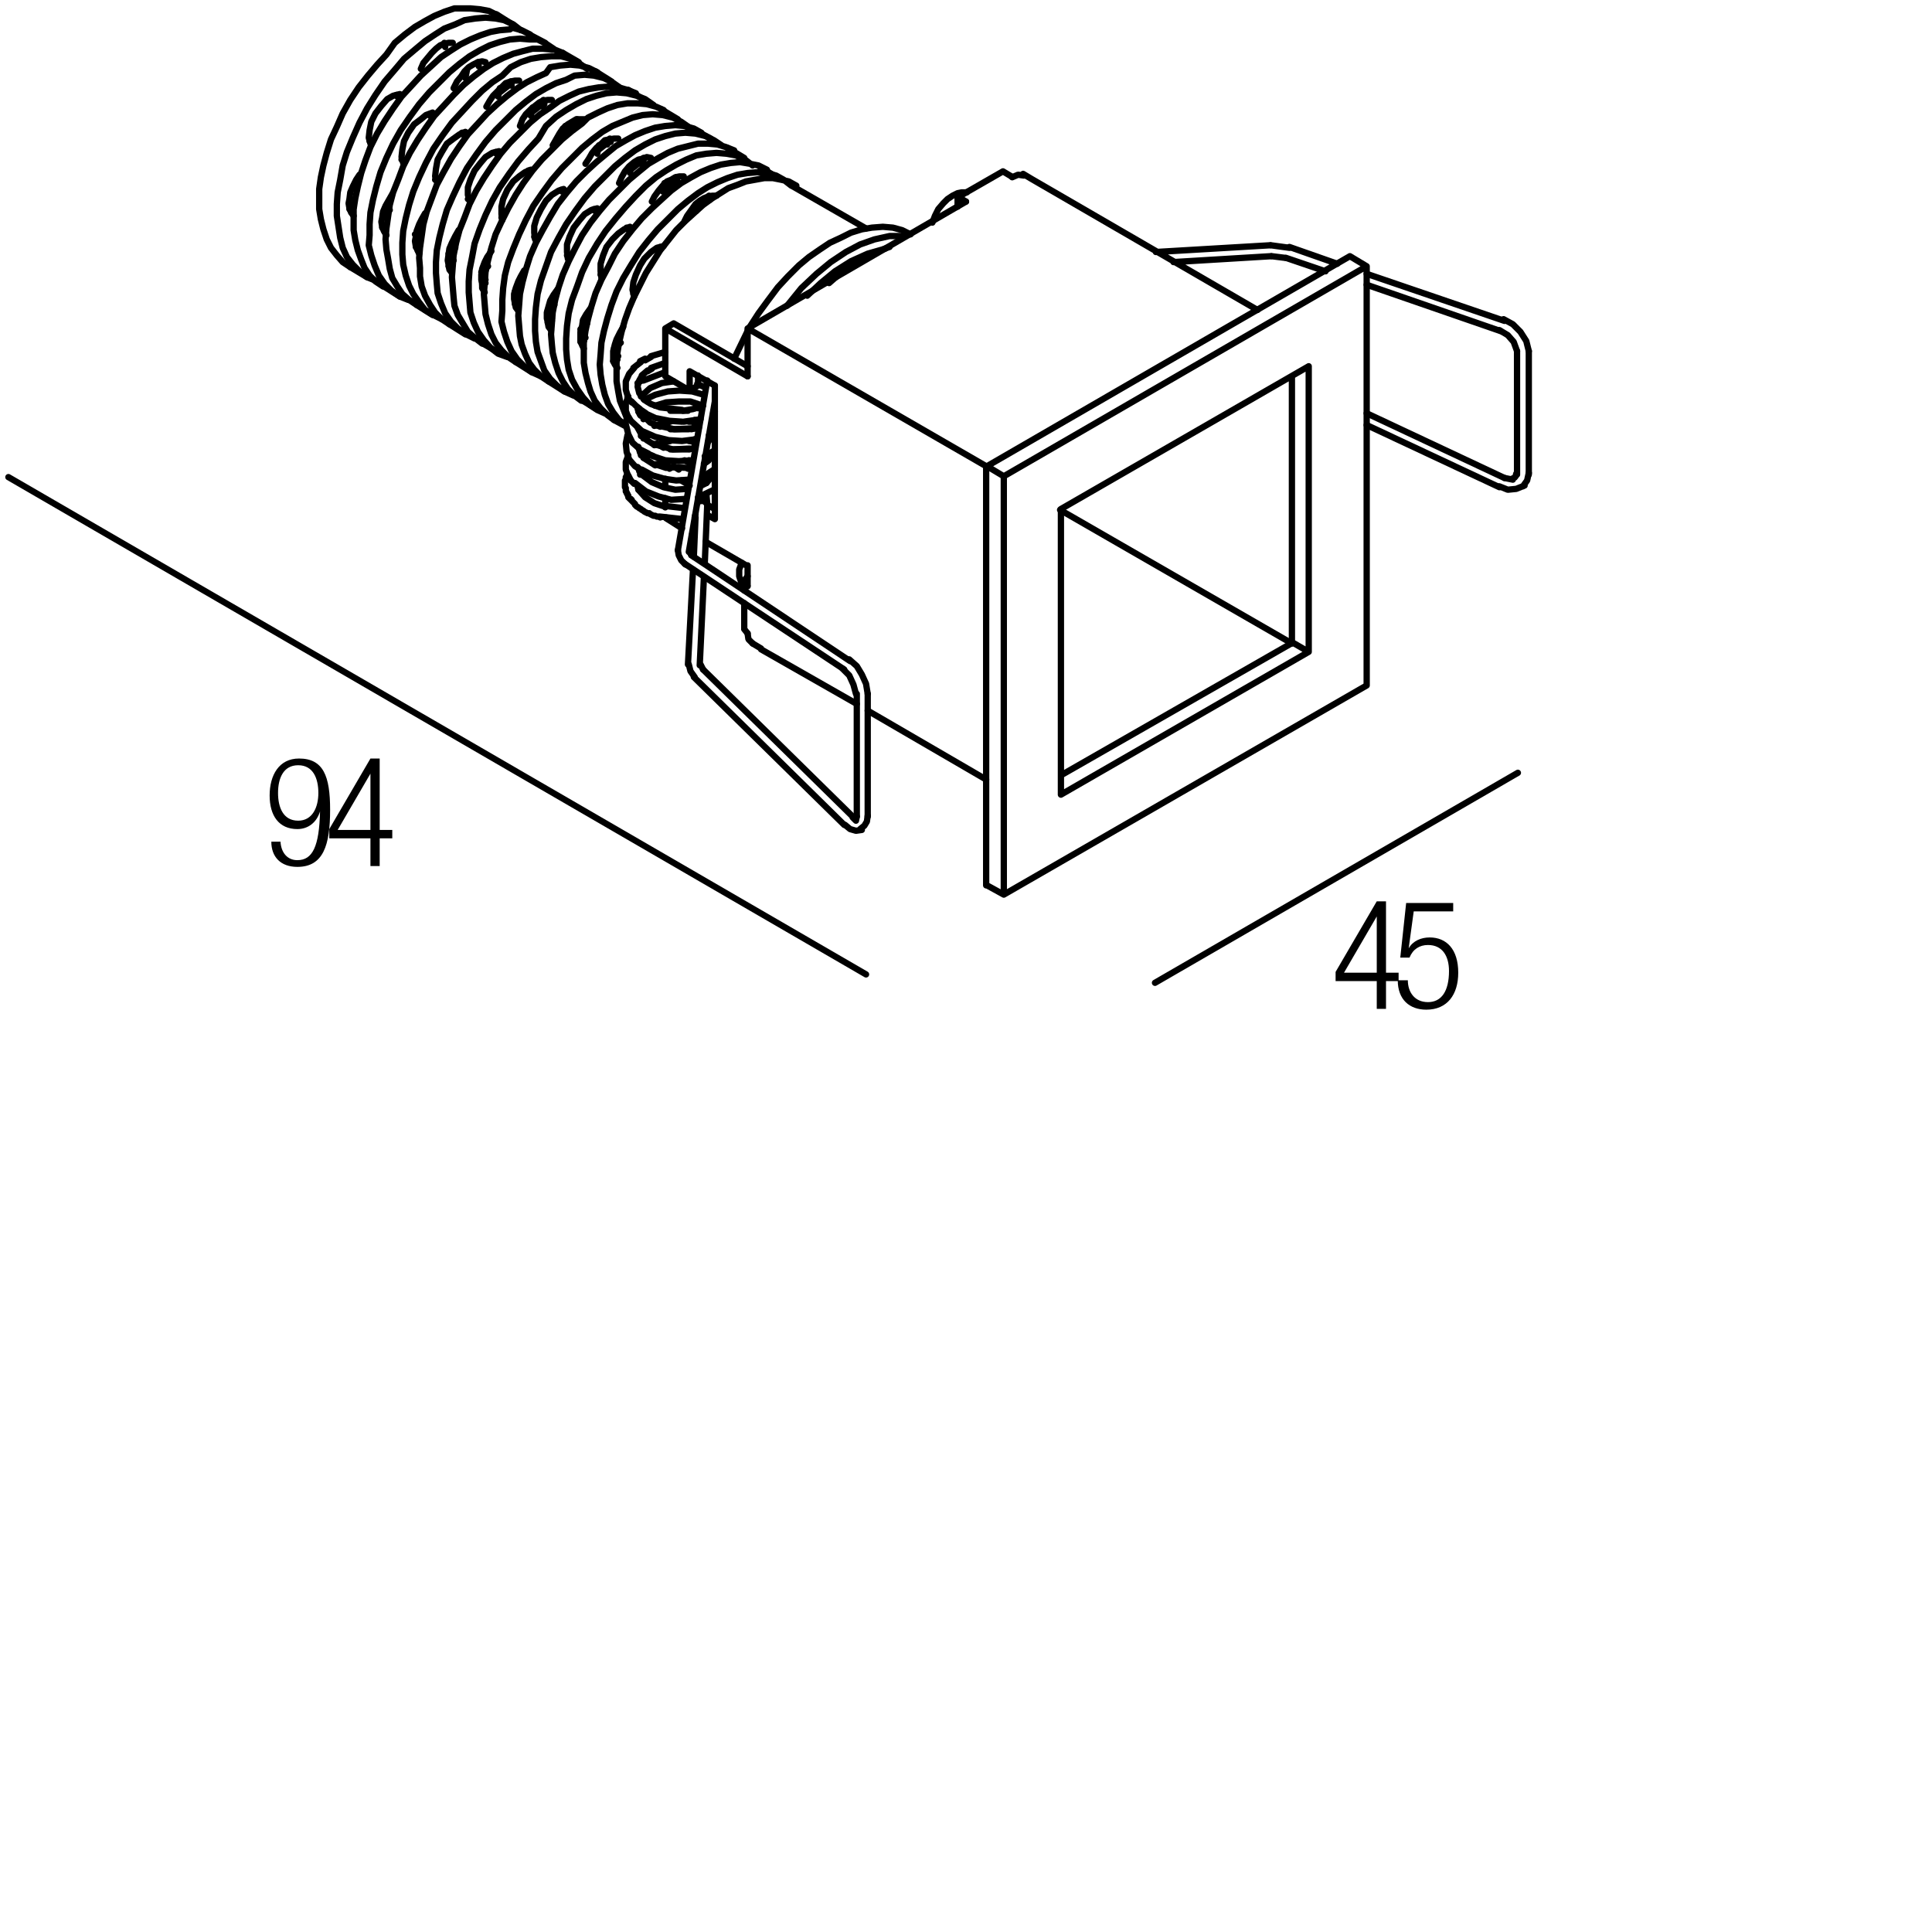 <?xml version="1.0" encoding="utf-8"?>
<!-- Generator: Adobe Illustrator 19.0.0, SVG Export Plug-In . SVG Version: 6.00 Build 0)  -->
<svg version="1.1" id="Livello_1" xmlns="http://www.w3.org/2000/svg" xmlns:xlink="http://www.w3.org/1999/xlink" x="0px" y="0px"
	 viewBox="0 0 230 230" enable-background="new 0 0 230 230" xml:space="preserve">
<g>
	<rect x="158.4" y="107.2" fill="none" width="47.3" height="36.7"/>
	<path d="M163.9,116.8h-4.9v-1.1l4.9-8.4h1.1v8.5h1.5v1h-1.5v3.3h-1.1V116.8z M163.9,115.8v-6.7h0l-3.9,6.7H163.9z"/>
	<path d="M173,107.5v1h-4.7l-0.6,4.4l0,0c0.5-0.9,1.5-1.3,2.5-1.3c2,0,3.4,1.4,3.4,4.2c0,2.6-1.3,4.4-3.8,4.4c-2,0-3.4-1.2-3.4-3.5
		h1.2c0,1.4,0.8,2.6,2.4,2.6s2.5-1.3,2.5-3.7c0-1.8-0.8-3.1-2.5-3.1c-1,0-1.8,0.5-2.2,1.5h-1.1l0.7-6.5H173z"/>
</g>
<g>
</g>
<g>
	<rect x="31.3" y="90.2" fill="none" width="47.3" height="36.7"/>
	<path d="M33.4,100.3c0.1,1.2,0.8,2.1,2,2.1c1.8,0,2.6-1.6,2.7-5.8l0,0c-0.4,1.3-1.4,2.1-2.7,2.1c-2.2,0-3.3-1.6-3.3-4
		c0-2.4,1.1-4.4,3.5-4.4c2.9,0,3.7,2.1,3.7,6.1c0,4.2-0.8,6.8-3.9,6.8c-2,0-3.1-1.2-3.1-3H33.4z M35.5,97.7c1.7,0,2.4-1.6,2.4-3.3
		s-0.6-3.3-2.4-3.3c-1.8,0-2.4,1.6-2.4,3.3S33.7,97.7,35.5,97.7z"/>
	<path d="M44.1,99.8h-4.9v-1.1l4.9-8.4h1.1v8.5h1.5v1h-1.5v3.3h-1.1V99.8z M44.1,98.8v-6.7h0l-3.9,6.7H44.1z"/>
</g>
<g>
	
		<path fill="none" stroke="#000000" stroke-width="0.75" stroke-linecap="round" stroke-linejoin="round" stroke-miterlimit="10" d="
		M85.1,47.8L82,65.7 M85.1,56V45.9 M93.7,36.4l1.7-2.1l1.8-1.7l1.7-1.4l1.8-1.2l1.7-0.9l1.7-0.6l1.8-0.4h1.7"/>
	
		<line fill="none" stroke="#000000" stroke-width="0.75" stroke-linecap="round" stroke-linejoin="bevel" stroke-miterlimit="10" x1="89" y1="39.4" x2="87.4" y2="42.7"/>
	
		<polyline fill="none" stroke="#000000" stroke-width="0.75" stroke-linecap="round" stroke-linejoin="round" stroke-miterlimit="10" points="
		89.2,39 90.3,37.3 91.4,35.8 92.6,34.2 93.8,32.9 95.1,31.6 96.3,30.6 97.6,29.7 98.8,28.9 100.1,28.3 101.3,27.7 102.6,27.3 
		103.8,27.1 105.1,27 106.3,27.1 107.4,27.4 108.4,27.9 	"/>
	
		<path fill="none" stroke="#000000" stroke-width="0.75" stroke-linecap="round" stroke-linejoin="bevel" stroke-miterlimit="10" d="
		M105.4,29.6l-2.1,0.6l-2,0.9l-1.9,1.2l-1.7,1.4l-1.6,1.5 M105.9,29.4l-2,0.7l-1.8,1l-1.8,1.2l-1.6,1.4 M88.3,67L88,67.8v0.8
		l0.3,0.9l0.4,0.7"/>
	
		<path fill="none" stroke="#000000" stroke-width="0.75" stroke-linecap="round" stroke-linejoin="round" stroke-miterlimit="10" d="
		M115.1,22.9h-0.6l-0.5,0.1l-0.6,0.3l-0.6,0.4l-0.5,0.5l-0.6,0.7l-0.4,0.8l-0.3,0.8 M83.2,48.5l-0.4,0.1"/>
	
		<path fill="none" stroke="#000000" stroke-width="0.75" stroke-linecap="round" stroke-linejoin="bevel" stroke-miterlimit="10" d="
		M83.3,48.5L83.3,48.5 M84.1,59.9l-0.5-0.4 M83.8,59.6l-0.7,0.1 M82.7,61.6l0.1-0.4 M88.6,74.9l0.4,0.5 M89,68.6L88.7,69v0.4
		l0.3,0.4"/>
	
		<path fill="none" stroke="#000000" stroke-width="0.75" stroke-linecap="round" stroke-linejoin="round" stroke-miterlimit="10" d="
		M117.4,55.5L89,39.1L115,24 M89,39.1v5.7 M153.8,76.6l-27.6-15.9"/>
	
		<path fill="none" stroke="#000000" stroke-width="0.75" stroke-linecap="round" stroke-linejoin="bevel" stroke-miterlimit="10" d="
		M121.9,20.9l-0.7-0.1l-0.7,0.3 M89,75.4l0.1,0.7l0.5,0.5"/>
	<rect x="89" y="75.3" width="0.1" height="0.1"/>
	
		<path fill="none" stroke="#000000" stroke-width="0.75" stroke-linecap="round" stroke-linejoin="round" stroke-miterlimit="10" d="
		M89,69.7v-1.2v-1.2 M115,24l-1-0.6v1.2 M120.4,21l-1-0.6l-5.4,3.1 M84.2,61.3l0.9,0.5 M84.2,60.1l0.9,0.5 M85.1,61.8V56 M85.1,45.9
		l-3-1.7v2.3l1-0.6v-1.2 M82.1,46.5l-2.9-1.7v-5.7l1-0.6 M79.2,39.1l9.8,5.7 M80.2,38.5l8.8,5.1 M89,67.4l-5-2.9 M82.7,63.8
		l-0.3-0.2 M81.2,62.9l-1.9-1.2v-0.1 M79.2,60.4v-1.1 M79.2,58v-1 M79.7,55.8l0.5-0.3 M81.1,57.2l1,0.6 M80.2,55.5l0.6,0.4
		 M119.5,56.7l43.2-25l-2-1.2l-43.2,25L119.5,56.7z M162.7,31.7v49.9l-43.2,24.9l-2-1.1 M119.5,106.5V56.7 M117.4,105.4V55.5
		 M126.3,60.6v34l29.5-17l-1.9-1.1l-27.6,15.8 M155.8,77.6v-34 M153.8,76.6V44.8 M155.8,43.6l-29.5,17 M41.7,31.8l-0.9-0.6l-0.7-0.8
		l-0.7-0.9l-0.5-1l-0.4-1.2l-0.3-1.2l-0.2-1.2v-1.2v-1.2l0.2-1.4l0.3-1.4l0.4-1.5l0.5-1.6l0.7-1.5l0.7-1.6l0.9-1.6l1-1.5l1.1-1.4
		l1.1-1.3l1.1-1.2L47,5.1l1.2-1l1.2-0.9l1.2-0.7l1.1-0.6l1.2-0.5l1.2-0.4L55,1H56l1.1,0.1l1.1,0.2l1,0.5"/>
	
		<line fill="none" stroke="#000000" stroke-width="0.75" stroke-linecap="round" stroke-linejoin="bevel" stroke-miterlimit="10" x1="76.5" y1="51.7" x2="76.8" y2="52"/>
	
		<path fill="none" stroke="#000000" stroke-width="0.75" stroke-linecap="round" stroke-linejoin="round" stroke-miterlimit="10" d="
		M74.6,49.7l-0.4-1l-0.4-1l-0.2-1.1l-0.2-1.2v-2.2l0.1-1.2l0.2-1.2l0.3-1.3l0.4-1.4l0.5-1.4l0.6-1.4l1.4-2.8l1.7-2.7l1.9-2.4
		l1.1-1.1l1.1-1l1-0.9l1.1-0.8l1.9-1.2l1.1-0.4l1-0.4l1.1-0.2l1.1-0.2h1l1,0.2l0.9,0.2l0.9,0.5 M74.4,50.6L73.7,50L73,49.1l-0.6-1
		L72,47l-0.3-1.2l-0.2-1.2l-0.1-1.2l0.1-1.2l0.1-1.4l0.3-1.4l0.4-1.5l0.5-1.6l0.6-1.6l0.8-1.6l0.9-1.5l1-1.6l1.1-1.4l1.1-1.3
		l1.2-1.2l1.2-1.2l1.2-1l1.2-0.9l1.1-0.7l1.2-0.6l1.2-0.5l1.2-0.4l1.2-0.2l1.2-0.1l1.1,0.1l1.1,0.3l0.9,0.5l0.9,0.7 M73.1,50
		l-0.8-0.6l-0.8-0.8l-0.7-0.9l-0.5-1.1L70,45.6l-0.3-1.2l-0.2-1.2V42v-1.2l0.2-1.4l0.3-1.4l0.4-1.5l0.5-1.6l0.7-1.6l0.8-1.5l0.8-1.6
		l1-1.5l1.1-1.4l1.1-1.3l1.2-1.2l1.2-1.1l1.1-1l1.2-0.9l1.2-0.7l1.1-0.6l1.2-0.5l1.2-0.4l1.2-0.2l1.1-0.1l1.2,0.2l1,0.2l1,0.5
		 M72.2,49.3l-1.1-0.5l-0.9-0.6l-0.8-0.9l-0.7-1l-0.6-1.1l-0.4-1.2l-0.2-1.2l-0.1-1.2v-1.3l0.1-1.5l0.2-1.5l0.4-1.6l0.6-1.6l0.6-1.7
		l0.8-1.7l1-1.7l1-1.5l1.2-1.5l1.2-1.4l1.2-1.3l1.2-1.2l1.2-1l1.2-0.8l1.2-0.7l1.2-0.6l1.2-0.5l1.2-0.2l1.2-0.1l1.2,0.1l1.1,0.2
		l1.1,0.5l0.9,0.7 M69.2,47.7l-0.8-0.6l-0.8-0.8L67,45.4l-0.5-1l-0.4-1.2l-0.3-1.2L65.7,41l-0.1-1.2l0.1-1.3l0.1-1.3l0.3-1.5
		l0.4-1.5l0.5-1.5l0.7-1.6l0.8-1.6l0.8-1.5l1-1.5l1.1-1.4l1.1-1.3l1.2-1.2l1.2-1.2l1.2-1l1.1-0.9l1.2-0.7l1.1-0.6l1.2-0.5l1.2-0.3
		l1.2-0.3h1.2l1.1,0.1l1,0.3l1,0.4 M68.3,47.1l-1.1-0.5l-0.9-0.7l-0.8-0.8l-0.7-1L64.4,43L64,41.9l-0.2-1.2l-0.1-1.3V38l0.1-1.4
		L64,35l0.4-1.6l0.6-1.7l0.6-1.7l0.9-1.7l0.9-1.6l1.1-1.6l1.1-1.5l1.2-1.4l1.2-1.2l1.2-1.2l1.2-1l1.2-0.9l1.2-0.7l1.2-0.6l1.2-0.4
		l1.2-0.3l1.2-0.1l1.2,0.1l1.2,0.3l1,0.5l0.9,0.6 M65.3,45.4l-0.9-0.6l-0.8-0.8L63,43.2l-0.5-1.1l-0.4-1.1L61.9,40l-0.1-1.2
		l-0.1-1.2l0.1-1.3l0.1-1.3l0.3-1.4l0.4-1.5l0.5-1.6l0.7-1.6l0.8-1.5l0.9-1.6l0.9-1.5l1.1-1.4l1.1-1.3l1.2-1.2l1.2-1.1l1.2-1
		l1.1-0.9l1.2-0.7l1.1-0.6l1.2-0.5l1.2-0.4l1.2-0.2l1.2-0.1l1.1,0.1l1.1,0.3l0.9,0.5"/>
	
		<path fill="none" stroke="#000000" stroke-width="0.75" stroke-linecap="round" stroke-linejoin="bevel" stroke-miterlimit="10" d="
		M84.1,24v-0.4 M73.2,42.6l0.4-0.2"/>
	
		<path fill="none" stroke="#000000" stroke-width="0.75" stroke-linecap="round" stroke-linejoin="round" stroke-miterlimit="10" d="
		M64.4,44.8l-1.1-0.5l-0.9-0.7l-0.8-0.8l-0.7-1l-0.5-1.1l-0.4-1.2l-0.3-1.2L59.8,37v-1.3l0.1-1.4l0.2-1.5l0.4-1.6l0.6-1.6l0.7-1.7
		l0.8-1.7l0.9-1.7l1.1-1.6l1.1-1.5l1.2-1.4l1.2-1.2l1.2-1.2l1.2-1l1.2-0.9l1.2-0.7l1.2-0.5l1.2-0.5l1.2-0.3l1.2-0.1l1.2,0.1l1.2,0.3
		l1,0.5l1,0.7 M61.4,43.1l-0.9-0.6l-0.8-0.8l-0.7-0.9l-0.5-1l-0.4-1.2l-0.3-1.2l-0.1-1.2l-0.1-1.2l0.1-1.2l0.1-1.4l0.3-1.4l0.4-1.5
		l0.5-1.6l0.7-1.5l0.8-1.6l0.9-1.6l0.9-1.4l1.1-1.5l1.1-1.3l1.2-1.2l1.2-1.2l1.2-1l1.2-0.9L70,14l1.2-0.6l1.1-0.5l1.2-0.4l1.2-0.2
		h1.2l1.1,0.1l1.1,0.3l0.9,0.4"/>
	
		<path fill="none" stroke="#000000" stroke-width="0.75" stroke-linecap="round" stroke-linejoin="bevel" stroke-miterlimit="10" d="
		M80.2,21.8v-0.4 M69.3,40.4l0.4-0.2"/>
	
		<path fill="none" stroke="#000000" stroke-width="0.75" stroke-linecap="round" stroke-linejoin="round" stroke-miterlimit="10" d="
		M60.4,42.5l-1.1-0.4l-0.9-0.7l-0.8-0.9l-0.7-1l-0.5-1.1l-0.4-1.2L55.9,36l-0.1-1.2v-1.3l0.1-1.4l0.3-1.5l0.3-1.6l0.6-1.7l0.7-1.7
		l0.8-1.7l0.9-1.6l1.1-1.6l1.1-1.5l1.2-1.4l1.2-1.3L65,15l1.2-1.1l1.2-0.8l1.2-0.7l1.2-0.6l1.2-0.4l1.2-0.3l1.2-0.1l1.2,0.1l1.2,0.3
		l1,0.4l1,0.7 M57.4,40.9l-0.9-0.7l-0.8-0.7l-0.6-1l-0.6-1l-0.4-1.1L54,35.4l-0.1-1.2L53.8,33l0.1-1.3l0.1-1.3l0.3-1.5l0.4-1.5
		l0.6-1.5l0.6-1.6l0.8-1.6l0.9-1.5l1-1.5l1-1.4l1.1-1.3l1.2-1.2l1.2-1.2l1.2-1l1.2-0.8l1.1-0.8l1.2-0.6l1.1-0.5l1.2-0.3l1.2-0.2
		l1.2-0.1l1.1,0.1l1.1,0.3l1,0.4"/>
	
		<path fill="none" stroke="#000000" stroke-width="0.75" stroke-linecap="round" stroke-linejoin="bevel" stroke-miterlimit="10" d="
		M76.3,19.5v-0.4 M65.3,38.1l0.4-0.2"/>
	
		<path fill="none" stroke="#000000" stroke-width="0.75" stroke-linecap="round" stroke-linejoin="round" stroke-miterlimit="10" d="
		M56.5,40.3l-1-0.5l-1-0.7l-0.8-0.8l-0.7-1l-0.5-1.2l-0.4-1.2L52,33.8l-0.1-1.3v-1.3l0.1-1.4l0.3-1.5l0.4-1.6l0.5-1.7l0.7-1.6
		l0.8-1.7l0.9-1.7l1.1-1.6l1.1-1.5l1.2-1.4l1.2-1.2l1.2-1.2l1.2-1l1.2-0.9l1.2-0.7l1.2-0.6l1.2-0.4L68.4,9l1.2-0.1L70.7,9l1.2,0.3
		l1,0.5l1,0.7 M53.5,38.6l-0.9-0.6l-0.8-0.8l-0.6-0.9l-0.6-1.1l-0.4-1.1l-0.2-1.2L50,31.9l-0.1-1.2l0.1-1.2l0.2-1.4l0.2-1.4l0.4-1.5
		l0.6-1.6l0.6-1.6l0.8-1.5l0.9-1.6l1-1.5l1-1.4l1.2-1.3l1.1-1.2l1.2-1.1l1.2-1l1.2-0.9l1.1-0.7l1.2-0.6l1.1-0.5L65.5,8l1.2-0.2
		l1.2-0.1l1.1,0.1l1.1,0.3l1,0.5"/>
	
		<path fill="none" stroke="#000000" stroke-width="0.75" stroke-linecap="round" stroke-linejoin="bevel" stroke-miterlimit="10" d="
		M72.3,17.2v-0.4 M61.4,35.8l0.4-0.2"/>
	
		<path fill="none" stroke="#000000" stroke-width="0.75" stroke-linecap="round" stroke-linejoin="round" stroke-miterlimit="10" d="
		M52.6,38l-1-0.5l-1-0.6L49.9,36l-0.7-1L48.7,34l-0.4-1.2L48,31.5l-0.1-1.2v-1.4l0.1-1.4l0.3-1.5l0.4-1.6l0.5-1.6l0.7-1.7l0.8-1.7
		l0.9-1.7l1.1-1.6l1.1-1.5l1.2-1.3l1.2-1.3l1.2-1.2l1.2-1l1.2-0.8L60.8,8L62,7.4L63.2,7l1.2-0.2l1.2-0.1h1.2L67.9,7l1,0.5l1,0.7
		 M49.6,36.3l-0.9-0.6L47.9,35l-0.6-0.9l-0.6-1L46.4,32l-0.2-1.2L46,29.7l-0.1-1.2l0.1-1.3l0.2-1.4l0.2-1.4l0.4-1.5l0.6-1.5l0.6-1.6
		l0.8-1.6l0.9-1.5l1-1.5l1-1.4l1.2-1.3l1.1-1.2l1.2-1.2l1.2-1l1.2-0.9l1.1-0.7l1.2-0.6l1.2-0.5l1.1-0.3l1.2-0.3h1.2l1.1,0.1L66,5.9
		l1,0.4"/>
	
		<path fill="none" stroke="#000000" stroke-width="0.75" stroke-linecap="round" stroke-linejoin="bevel" stroke-miterlimit="10" d="
		M68.4,15v-0.4 M57.4,33.5l0.4-0.2"/>
	
		<path fill="none" stroke="#000000" stroke-width="0.75" stroke-linecap="round" stroke-linejoin="round" stroke-miterlimit="10" d="
		M48.6,35.7l-1-0.4l-1-0.7l-0.8-0.8l-0.7-1l-0.5-1.2l-0.4-1.2l-0.3-1.2L44,28v-1.3l0.1-1.4l0.3-1.5l0.4-1.6l0.5-1.7l0.7-1.7l0.8-1.7
		l0.9-1.6l1.1-1.6l1.1-1.5l1.2-1.4l1.2-1.2l1.2-1.2l1.2-1l1.2-0.9l1.2-0.7l1.2-0.6l1.2-0.4l1.2-0.3l1.2-0.1l1.2,0.1L64,4.7L65,5.2
		l0.9,0.6 M45.6,34.1l-0.9-0.6L44,32.8l-0.6-0.9L43,30.9l-0.4-1.1l-0.3-1.2l-0.2-1.2v-1.2v-1.3l0.2-1.3l0.3-1.4l0.4-1.6l0.5-1.5
		l0.6-1.6l0.8-1.6l0.9-1.5l1-1.5l1-1.4l1.2-1.3l1.1-1.2l1.2-1.1l1.2-1.1l1.2-0.8l1.1-0.7l1.2-0.6l1.2-0.5l1.2-0.4l1.1-0.2l1.2-0.1
		L61,3.3l1.1,0.3l1,0.5"/>
	
		<path fill="none" stroke="#000000" stroke-width="0.75" stroke-linecap="round" stroke-linejoin="bevel" stroke-miterlimit="10" d="
		M64.6,12.7v-0.4 M53.6,31.2L54,31"/>
	
		<polyline fill="none" stroke="#000000" stroke-width="0.75" stroke-linecap="round" stroke-linejoin="round" stroke-miterlimit="10" points="
		44.7,33.4 43.7,33 42.8,32.3 42,31.5 41.3,30.6 40.8,29.5 40.5,28.3 40.3,27 40.1,25.7 40.1,24.3 40.2,22.9 40.5,21.4 40.8,19.7 
		41.3,18.1 42,16.4 42.8,14.6 43.7,12.9 44.7,11.3 45.8,9.7 47,8.3 48.1,7 49.4,5.9 50.6,4.9 51.8,4.1 52.9,3.4 54.2,2.9 55.3,2.4 
		56.6,2.2 57.8,2.1 59,2.2 60,2.4 61.1,2.9 62,3.6 	"/>
	
		<path fill="none" stroke="#000000" stroke-width="0.75" stroke-linecap="round" stroke-linejoin="bevel" stroke-miterlimit="10" d="
		M73.5,41.1l-0.2,1.7 M69.5,38.9l-0.2,1.7 M65.6,36.6l-0.2,1.7 M61.8,34.4l-0.2,1.7 M57.8,32.1l-0.2,1.7 M53.9,29.8l-0.2,1.7
		 M50,27.6l-0.2,1.7 M64.8,12.2l-1.4,1.1 M60.9,9.9L59.5,11 M84.5,23.6l-1.4,1.1 M80.6,21.4l-1.4,1.1 M76.6,19l-1.4,1.1 M72.7,16.7
		l-1.4,1.1 M68.8,14.5l-1.4,1.1 M83.1,24.1l-0.2,1 M79.1,21.8l-0.2,1 M75.2,19.6l-0.2,1 M71.3,17.3l-0.2,1 M67.3,15l-0.2,1
		 M63.4,12.8l-0.2,1 M59.5,10.5l-0.2,1 M55.6,8.3l-0.2,1 M84.5,23.8l-0.1-0.5"/>
	
		<polyline fill="none" stroke="#000000" stroke-width="0.75" stroke-linecap="round" stroke-linejoin="round" stroke-miterlimit="10" points="
		81.5,26.3 81.8,25.7 82.3,25 82.8,24.3 83.3,23.9 83.8,23.6 84.3,23.4 84.8,23.3 85.3,23.3 	"/>
	
		<line fill="none" stroke="#000000" stroke-width="0.75" stroke-linecap="round" stroke-linejoin="bevel" stroke-miterlimit="10" x1="80.6" y1="21.5" x2="80.5" y2="21.1"/>
	
		<polyline fill="none" stroke="#000000" stroke-width="0.75" stroke-linecap="round" stroke-linejoin="round" stroke-miterlimit="10" points="
		77.6,24 77.9,23.4 78.4,22.7 78.9,22.1 79.4,21.6 79.9,21.4 80.4,21.1 80.9,21 81.4,21 	"/>
	
		<line fill="none" stroke="#000000" stroke-width="0.75" stroke-linecap="round" stroke-linejoin="bevel" stroke-miterlimit="10" x1="76.6" y1="19.2" x2="76.6" y2="18.8"/>
	
		<polyline fill="none" stroke="#000000" stroke-width="0.75" stroke-linecap="round" stroke-linejoin="round" stroke-miterlimit="10" points="
		73.7,21.8 74,21.1 74.4,20.4 74.9,19.8 75.5,19.3 76,19 76.5,18.9 77,18.7 77.5,18.8 	"/>
	
		<line fill="none" stroke="#000000" stroke-width="0.75" stroke-linecap="round" stroke-linejoin="bevel" stroke-miterlimit="10" x1="72.7" y1="16.9" x2="72.6" y2="16.5"/>
	
		<polyline fill="none" stroke="#000000" stroke-width="0.75" stroke-linecap="round" stroke-linejoin="round" stroke-miterlimit="10" points="
		69.7,19.5 70.1,18.9 70.5,18.2 71,17.6 71.6,17.1 72,16.7 72.5,16.6 73.1,16.5 73.6,16.5 	"/>
	
		<line fill="none" stroke="#000000" stroke-width="0.75" stroke-linecap="round" stroke-linejoin="bevel" stroke-miterlimit="10" x1="68.8" y1="14.7" x2="68.7" y2="14.2"/>
	
		<polyline fill="none" stroke="#000000" stroke-width="0.75" stroke-linecap="round" stroke-linejoin="round" stroke-miterlimit="10" points="
		65.8,17.3 66.2,16.6 66.6,15.9 67,15.3 67.6,14.8 68.1,14.5 68.6,14.2 69.2,14.2 69.6,14.2 	"/>
	
		<line fill="none" stroke="#000000" stroke-width="0.75" stroke-linecap="round" stroke-linejoin="bevel" stroke-miterlimit="10" x1="64.8" y1="12.4" x2="64.7" y2="11.9"/>
	
		<polyline fill="none" stroke="#000000" stroke-width="0.75" stroke-linecap="round" stroke-linejoin="round" stroke-miterlimit="10" points="
		61.9,15 62.2,14.2 62.6,13.6 63.2,13 63.7,12.6 64.2,12.2 64.6,12 65.2,11.9 65.7,11.9 	"/>
	
		<line fill="none" stroke="#000000" stroke-width="0.75" stroke-linecap="round" stroke-linejoin="bevel" stroke-miterlimit="10" x1="60.9" y1="10.2" x2="60.8" y2="9.7"/>
	
		<polyline fill="none" stroke="#000000" stroke-width="0.75" stroke-linecap="round" stroke-linejoin="round" stroke-miterlimit="10" points="
		57.9,12.7 58.3,12 58.7,11.4 59.3,10.8 59.8,10.3 60.2,9.9 60.8,9.7 61.3,9.6 61.8,9.6 	"/>
	
		<line fill="none" stroke="#000000" stroke-width="0.75" stroke-linecap="round" stroke-linejoin="bevel" stroke-miterlimit="10" x1="57" y1="7.9" x2="56.9" y2="7.4"/>
	
		<polyline fill="none" stroke="#000000" stroke-width="0.75" stroke-linecap="round" stroke-linejoin="round" stroke-miterlimit="10" points="
		54,10.5 54.4,9.7 54.9,9.1 55.3,8.5 55.8,8 56.3,7.7 56.9,7.4 57.4,7.3 57.8,7.4 	"/>
	
		<line fill="none" stroke="#000000" stroke-width="0.75" stroke-linecap="round" stroke-linejoin="bevel" stroke-miterlimit="10" x1="53" y1="5.6" x2="52.9" y2="5.1"/>
	
		<polyline fill="none" stroke="#000000" stroke-width="0.75" stroke-linecap="round" stroke-linejoin="round" stroke-miterlimit="10" points="
		50.1,8.2 50.4,7.5 50.9,6.9 51.4,6.3 51.9,5.8 52.4,5.4 52.9,5.2 53.4,5.1 53.9,5.1 	"/>
	
		<path fill="none" stroke="#000000" stroke-width="0.75" stroke-linecap="round" stroke-linejoin="bevel" stroke-miterlimit="10" d="
		M78.7,29.6l-0.1-0.2 M75.4,35l0.2-0.1"/>
	
		<polyline fill="none" stroke="#000000" stroke-width="0.75" stroke-linecap="round" stroke-linejoin="round" stroke-miterlimit="10" points="
		75.5,35.3 75.3,34.5 75.4,33.6 75.7,32.7 76.2,31.6 76.7,30.8 77.5,30 78.2,29.5 79,29.3 	"/>
	
		<path fill="none" stroke="#000000" stroke-width="0.75" stroke-linecap="round" stroke-linejoin="bevel" stroke-miterlimit="10" d="
		M74.7,27.3l-0.1-0.2 M71.5,32.7l0.2-0.1"/>
	
		<polyline fill="none" stroke="#000000" stroke-width="0.75" stroke-linecap="round" stroke-linejoin="round" stroke-miterlimit="10" points="
		71.6,33.1 71.5,32.3 71.5,31.4 71.8,30.4 72.2,29.4 72.9,28.5 73.6,27.8 74.3,27.3 75,27 	"/>
	
		<path fill="none" stroke="#000000" stroke-width="0.75" stroke-linecap="round" stroke-linejoin="bevel" stroke-miterlimit="10" d="
		M70.8,25.1l-0.1-0.2 M67.5,30.4l0.2-0.1"/>
	
		<polyline fill="none" stroke="#000000" stroke-width="0.75" stroke-linecap="round" stroke-linejoin="round" stroke-miterlimit="10" points="
		67.6,30.8 67.5,30 67.5,29.1 67.8,28.2 68.3,27.1 69,26.2 69.6,25.5 70.4,25 71.1,24.8 	"/>
	
		<path fill="none" stroke="#000000" stroke-width="0.75" stroke-linecap="round" stroke-linejoin="bevel" stroke-miterlimit="10" d="
		M66.9,22.8l-0.1-0.2 M63.6,28.2l0.2-0.1"/>
	
		<polyline fill="none" stroke="#000000" stroke-width="0.75" stroke-linecap="round" stroke-linejoin="round" stroke-miterlimit="10" points="
		63.7,28.5 63.6,27.7 63.6,26.9 63.9,25.9 64.4,24.9 65,23.9 65.7,23.2 66.5,22.7 67.1,22.5 	"/>
	
		<path fill="none" stroke="#000000" stroke-width="0.75" stroke-linecap="round" stroke-linejoin="bevel" stroke-miterlimit="10" d="
		M63,20.5l-0.1-0.2 M59.7,25.9l0.2-0.1"/>
	
		<polyline fill="none" stroke="#000000" stroke-width="0.75" stroke-linecap="round" stroke-linejoin="round" stroke-miterlimit="10" points="
		59.8,26.2 59.7,25.5 59.7,24.6 59.9,23.7 60.4,22.6 61.1,21.6 61.8,21 62.5,20.5 63.2,20.2 	"/>
	
		<path fill="none" stroke="#000000" stroke-width="0.75" stroke-linecap="round" stroke-linejoin="bevel" stroke-miterlimit="10" d="
		M59.1,18.3L59,18.1 M55.7,23.7l0.2-0.1"/>
	
		<polyline fill="none" stroke="#000000" stroke-width="0.75" stroke-linecap="round" stroke-linejoin="round" stroke-miterlimit="10" points="
		55.9,23.9 55.7,23.2 55.7,22.3 56,21.4 56.5,20.3 57.2,19.4 57.8,18.7 58.6,18.2 59.4,18 	"/>
	
		<path fill="none" stroke="#000000" stroke-width="0.75" stroke-linecap="round" stroke-linejoin="bevel" stroke-miterlimit="10" d="
		M55.1,16L55,15.8 M51.8,21.4l0.2-0.1"/>
	
		<polyline fill="none" stroke="#000000" stroke-width="0.75" stroke-linecap="round" stroke-linejoin="round" stroke-miterlimit="10" points="
		52,21.6 51.8,21 51.9,20.1 52.1,19 52.6,18.1 53.2,17.1 54,16.5 54.7,16 55.4,15.7 	"/>
	
		<path fill="none" stroke="#000000" stroke-width="0.75" stroke-linecap="round" stroke-linejoin="bevel" stroke-miterlimit="10" d="
		M51.2,13.8l-0.1-0.2 M47.8,19L48,19"/>
	
		<polyline fill="none" stroke="#000000" stroke-width="0.75" stroke-linecap="round" stroke-linejoin="round" stroke-miterlimit="10" points="
		48,19.4 47.8,18.7 47.9,17.8 48.1,16.8 48.6,15.8 49.3,14.8 50.1,14.2 50.7,13.7 51.5,13.4 	"/>
	
		<path fill="none" stroke="#000000" stroke-width="0.75" stroke-linecap="round" stroke-linejoin="bevel" stroke-miterlimit="10" d="
		M47.3,11.5l-0.1-0.2 M44,16.8l0.2-0.1"/>
	
		<polyline fill="none" stroke="#000000" stroke-width="0.75" stroke-linecap="round" stroke-linejoin="round" stroke-miterlimit="10" points="
		44.1,17.1 43.9,16.4 44,15.5 44.2,14.5 44.7,13.5 45.4,12.6 46.1,11.8 46.8,11.4 47.6,11.2 	"/>
	
		<path fill="none" stroke="#000000" stroke-width="0.75" stroke-linecap="round" stroke-linejoin="bevel" stroke-miterlimit="10" d="
		M73.9,40.8l-0.8,0.7 M69.9,38.5l-0.8,0.7 M66,36.3L65.2,37 M62.1,34l-0.8,0.7 M58.1,31.7l-0.8,0.7 M54.2,29.5l-0.8,0.7 M50.2,27.2
		l-0.8,0.7 M46.4,25l-0.8,0.7"/>
	
		<polyline fill="none" stroke="#000000" stroke-width="0.75" stroke-linecap="round" stroke-linejoin="round" stroke-miterlimit="10" points="
		46,28 45.7,27.5 45.5,27 45.4,26.4 45.5,25.9 45.6,25.2 45.9,24.5 46.3,23.8 46.7,23.1 	"/>
	
		<line fill="none" stroke="#000000" stroke-width="0.75" stroke-linecap="round" stroke-linejoin="bevel" stroke-miterlimit="10" x1="45.5" y1="27.1" x2="46" y2="26.9"/>
	
		<polyline fill="none" stroke="#000000" stroke-width="0.75" stroke-linecap="round" stroke-linejoin="round" stroke-miterlimit="10" points="
		42.1,25.7 41.8,25.3 41.6,24.8 41.5,24.2 41.6,23.7 41.7,22.9 42,22.2 42.4,21.4 42.8,20.8 	"/>
	
		<path fill="none" stroke="#000000" stroke-width="0.75" stroke-linecap="round" stroke-linejoin="bevel" stroke-miterlimit="10" d="
		M41.6,24.9l0.5-0.2 M73,43l0.5-0.2"/>
	
		<polyline fill="none" stroke="#000000" stroke-width="0.75" stroke-linecap="round" stroke-linejoin="round" stroke-miterlimit="10" points="
		73.5,43.8 73.2,43.4 73,43 73,42.4 73,41.8 73.2,41 73.4,40.4 73.8,39.6 74.2,38.9 	"/>
	
		<line fill="none" stroke="#000000" stroke-width="0.75" stroke-linecap="round" stroke-linejoin="bevel" stroke-miterlimit="10" x1="49.5" y1="29.4" x2="50" y2="29.2"/>
	
		<polyline fill="none" stroke="#000000" stroke-width="0.75" stroke-linecap="round" stroke-linejoin="round" stroke-miterlimit="10" points="
		49.9,30.2 49.7,29.8 49.5,29.3 49.4,28.7 49.5,28.2 49.6,27.5 49.9,26.7 50.2,26.1 50.6,25.4 	"/>
	
		<line fill="none" stroke="#000000" stroke-width="0.75" stroke-linecap="round" stroke-linejoin="bevel" stroke-miterlimit="10" x1="69.1" y1="40.7" x2="69.5" y2="40.6"/>
	
		<polyline fill="none" stroke="#000000" stroke-width="0.75" stroke-linecap="round" stroke-linejoin="round" stroke-miterlimit="10" points="
		69.5,41.5 69.3,41.1 69.1,40.6 69.1,40.1 69.1,39.5 69.3,38.8 69.4,38.1 69.8,37.4 70.3,36.7 	"/>
	
		<line fill="none" stroke="#000000" stroke-width="0.75" stroke-linecap="round" stroke-linejoin="bevel" stroke-miterlimit="10" x1="65.2" y1="38.4" x2="65.7" y2="38.2"/>
	
		<polyline fill="none" stroke="#000000" stroke-width="0.75" stroke-linecap="round" stroke-linejoin="round" stroke-miterlimit="10" points="
		65.6,39.3 65.3,38.9 65.2,38.3 65.1,37.9 65.1,37.2 65.3,36.5 65.5,35.8 65.9,35.1 66.4,34.4 	"/>
	
		<line fill="none" stroke="#000000" stroke-width="0.75" stroke-linecap="round" stroke-linejoin="bevel" stroke-miterlimit="10" x1="61.3" y1="36.2" x2="61.8" y2="36"/>
	
		<polyline fill="none" stroke="#000000" stroke-width="0.75" stroke-linecap="round" stroke-linejoin="round" stroke-miterlimit="10" points="
		61.7,37 61.4,36.6 61.3,36.1 61.2,35.6 61.2,35 61.4,34.3 61.7,33.5 62,32.9 62.4,32.2 	"/>
	
		<line fill="none" stroke="#000000" stroke-width="0.75" stroke-linecap="round" stroke-linejoin="bevel" stroke-miterlimit="10" x1="57.4" y1="33.9" x2="57.8" y2="33.7"/>
	
		<polyline fill="none" stroke="#000000" stroke-width="0.75" stroke-linecap="round" stroke-linejoin="round" stroke-miterlimit="10" points="
		57.7,34.8 57.4,34.3 57.4,33.8 57.3,33.3 57.3,32.7 57.4,32 57.7,31.2 58,30.6 58.5,29.9 	"/>
	
		<line fill="none" stroke="#000000" stroke-width="0.75" stroke-linecap="round" stroke-linejoin="bevel" stroke-miterlimit="10" x1="53.4" y1="31.7" x2="53.9" y2="31.5"/>
	
		<path fill="none" stroke="#000000" stroke-width="0.75" stroke-linecap="round" stroke-linejoin="round" stroke-miterlimit="10" d="
		M53.8,32.5l-0.3-0.4l-0.1-0.6L53.3,31l0.1-0.7l0.1-0.7l0.3-0.7l0.4-0.8l0.4-0.7 M84.1,54.3V55 M82.7,53.3v-1 M82.7,51V50
		 M84.1,56.6v0.9 M84.1,58.9l0.1,1.1 M84.2,60l-0.3,7.1 M83.8,68.7l-0.5,10.5 M81.9,79.1l0.6-11.3 M82.6,66.3l0.2-4.7 M83.4,79.1
		l0.3,0.6"/>
	
		<polyline fill="none" stroke="#000000" stroke-width="0.75" stroke-linecap="round" stroke-linejoin="bevel" stroke-miterlimit="10" points="
		82,79.1 82.2,79.9 82.7,80.6 	"/>
	
		<path fill="none" stroke="#000000" stroke-width="0.75" stroke-linecap="round" stroke-linejoin="round" stroke-miterlimit="10" d="
		M83.7,79.7l17.9,17.6 M100.5,98.2L82.6,80.6 M101.5,97.3l0.4,0.4l0.1-0.5"/>
	
		<path fill="none" stroke="#000000" stroke-width="0.75" stroke-linecap="round" stroke-linejoin="bevel" stroke-miterlimit="10" d="
		M102.4,98.7l0.5-0.4l0.3-0.5l0.1-0.7 M100.6,98.2l0.6,0.5l0.7,0.2l0.7-0.1"/>
	
		<path fill="none" stroke="#000000" stroke-width="0.75" stroke-linecap="round" stroke-linejoin="round" stroke-miterlimit="10" d="
		M102,97.2V82.6 M103.3,82.6v14.6"/>
	
		<path fill="none" stroke="#000000" stroke-width="0.75" stroke-linecap="round" stroke-linejoin="bevel" stroke-miterlimit="10" d="
		M101.9,82.6l-0.3-1.1l-0.5-1.1l-0.8-0.8 M103.3,82.6l-0.2-1.2l-0.5-1.1l-0.6-1l-0.9-0.8"/>
	
		<path fill="none" stroke="#000000" stroke-width="0.75" stroke-linecap="round" stroke-linejoin="round" stroke-miterlimit="10" d="
		M100.5,79.7l-19-12.6 M82.3,66.1l18.9,12.6"/>
	
		<path fill="none" stroke="#000000" stroke-width="0.75" stroke-linecap="round" stroke-linejoin="bevel" stroke-miterlimit="10" d="
		M80.7,65.5l0.1,0.6l0.3,0.6l0.5,0.5 M82.1,65.7l0.2,0.4"/>
	
		<path fill="none" stroke="#000000" stroke-width="0.75" stroke-linecap="round" stroke-linejoin="round" stroke-miterlimit="10" d="
		M80.7,65.5l3.5-20.2 M79.2,43.2l-1.7,0.6"/>
	
		<path fill="none" stroke="#000000" stroke-width="0.75" stroke-linecap="round" stroke-linejoin="bevel" stroke-miterlimit="10" d="
		M77.6,43.9l-0.5,0.3 M77.1,44.1l-0.7,0.6 M76.5,44.6l-0.4,0.7l-0.2,0.7l0.2,0.8 M76.1,46.7L76.1,46.7 M76.1,46.8l0.3,0.4
		 M76.4,47.2l0.3,0.3 M76.6,47.5l0.4,0.3 M77,47.8l0.5,0.3 M77.5,48.1l1.1,0.4 M78.6,48.5l2.6,0.3 M81.3,48.9l1.2-0.2 M82.5,48.7
		l0.5-0.2"/>
	
		<path fill="none" stroke="#000000" stroke-width="0.75" stroke-linecap="round" stroke-linejoin="round" stroke-miterlimit="10" d="
		M83.1,48.6l0.5-0.3 M83.9,46.1l-0.9-0.4"/>
	
		<polyline fill="none" stroke="#000000" stroke-width="0.75" stroke-linecap="round" stroke-linejoin="bevel" stroke-miterlimit="10" points="
		80.2,45.4 78.8,45.6 77.4,46.2 76.3,47.2 	"/>
	
		<line fill="none" stroke="#000000" stroke-width="0.75" stroke-linecap="round" stroke-linejoin="round" stroke-miterlimit="10" x1="75.9" y1="48.6" x2="76" y2="49"/>
	
		<path fill="none" stroke="#000000" stroke-width="0.75" stroke-linecap="round" stroke-linejoin="bevel" stroke-miterlimit="10" d="
		M76,49l0.2,0.4 M76.4,49.3l1,1l1.2,0.5 M78.5,50.7l1.8,0.4l2-0.1"/>
	
		<line fill="none" stroke="#000000" stroke-width="0.75" stroke-linecap="round" stroke-linejoin="round" stroke-miterlimit="10" x1="82.3" y1="51.1" x2="83.2" y2="50.9"/>
	
		<polyline fill="none" stroke="#000000" stroke-width="0.75" stroke-linecap="round" stroke-linejoin="bevel" stroke-miterlimit="10" points="
		83.7,48.3 82.2,47.8 80.8,47.8 79.3,47.9 78,48.3 	"/>
	
		<line fill="none" stroke="#000000" stroke-width="0.75" stroke-linecap="round" stroke-linejoin="round" stroke-miterlimit="10" x1="76.6" y1="49.1" x2="76.3" y2="49.5"/>
	
		<path fill="none" stroke="#000000" stroke-width="0.75" stroke-linecap="round" stroke-linejoin="bevel" stroke-miterlimit="10" d="
		M75.9,50.9l0.5,0.9l0.6,0.6l0.8,0.5 M77.7,52.8l0.6,0.2 M78.3,53l1.8,0.5l2-0.1"/>
	
		<line fill="none" stroke="#000000" stroke-width="0.75" stroke-linecap="round" stroke-linejoin="round" stroke-miterlimit="10" x1="82.1" y1="53.5" x2="82.7" y2="53.3"/>
	
		<polyline fill="none" stroke="#000000" stroke-width="0.75" stroke-linecap="round" stroke-linejoin="bevel" stroke-miterlimit="10" points="
		84.3,52.6 84.6,52.2 84.7,51.6 	"/>
	
		<line fill="none" stroke="#000000" stroke-width="0.75" stroke-linecap="round" stroke-linejoin="round" stroke-miterlimit="10" x1="82.7" y1="50.2" x2="82" y2="50.2"/>
	
		<path fill="none" stroke="#000000" stroke-width="0.75" stroke-linecap="round" stroke-linejoin="bevel" stroke-miterlimit="10" d="
		M79.8,50.2l-1.9,0.5 M76.6,51.5l-0.3,0.4 M76,53.2l0.2,0.7l0.5,0.6 M76.6,54.5l1.4,0.9 M78.1,55.3l1.2,0.4 M79.3,55.6l2.6,0.1"/>
	
		<line fill="none" stroke="#000000" stroke-width="0.75" stroke-linecap="round" stroke-linejoin="round" stroke-miterlimit="10" x1="81.9" y1="55.8" x2="82.3" y2="55.8"/>
	
		<polyline fill="none" stroke="#000000" stroke-width="0.75" stroke-linecap="round" stroke-linejoin="bevel" stroke-miterlimit="10" points="
		83.8,55.2 84.4,54.8 84.6,54 	"/>
	
		<path fill="none" stroke="#000000" stroke-width="0.75" stroke-linecap="round" stroke-linejoin="round" stroke-miterlimit="10" d="
		M82.7,52.6L82,52.5 M79.8,52.5l-1.9,0.5"/>
	
		<path fill="none" stroke="#000000" stroke-width="0.75" stroke-linecap="round" stroke-linejoin="bevel" stroke-miterlimit="10" d="
		M76.6,53.8l-0.3,0.4 M75.9,55.6L75.9,55.6 M76,55.7l0.1,0.4 M76.1,56l0.3,0.4 M76.3,56.5L76.3,56.5 M76.4,56.5l1.2,0.9l1.4,0.6
		l1.4,0.3l1.4-0.1 M83.5,57.8l0.6-0.3l0.5-0.6l0.2-0.7"/>
	
		<line fill="none" stroke="#000000" stroke-width="0.75" stroke-linecap="round" stroke-linejoin="round" stroke-miterlimit="10" x1="82.5" y1="54.9" x2="82" y2="54.8"/>
	
		<line fill="none" stroke="#000000" stroke-width="0.75" stroke-linecap="round" stroke-linejoin="bevel" stroke-miterlimit="10" x1="79.8" y1="54.9" x2="77.9" y2="55.3"/>
	
		<path fill="none" stroke="#000000" stroke-width="0.75" stroke-linecap="round" stroke-linejoin="round" stroke-miterlimit="10" d="
		M76.6,56.1l-0.4,0.4 M75.9,57.9l0.1,0.4"/>
	
		<path fill="none" stroke="#000000" stroke-width="0.75" stroke-linecap="round" stroke-linejoin="bevel" stroke-miterlimit="10" d="
		M76,58.3l0.8,0.9l1.1,0.7l1.2,0.4 M78.9,60.2l2.6,0.3 M78.6,61.5l2.7,0.3"/>
	
		<path fill="none" stroke="#000000" stroke-width="0.75" stroke-linecap="round" stroke-linejoin="round" stroke-miterlimit="10" d="
		M78.6,61.6l-0.2-0.1h-0.2L78,61.4h-0.2l-0.2-0.1l-0.2-0.1l-0.1-0.1h-0.2L76.9,61l-0.2-0.1l-0.1-0.1l-0.2-0.1l-0.1-0.1l-0.2-0.1
		l-0.1-0.1l-0.2-0.1l-0.1-0.1l-0.1-0.1L75.6,60l-0.1-0.1l-0.1-0.1l-0.1-0.1l-0.1-0.1v-0.1h-0.1v-0.1L75,59.4l-0.1-0.1l-0.1-0.1V59
		l-0.1-0.1v-0.1l-0.1-0.1v-0.1l-0.1-0.1v-0.1v-0.1v-0.1v-0.1L74.4,58v-0.1v-0.1v-0.1v-0.1v-0.1v-0.1v-0.1v-0.1l0.1-0.1v-0.1V57v-0.1
		v-0.1h0.1v-0.1v-0.1l0.1-0.1 M76.6,54.5l0.7-0.3"/>
	
		<line fill="none" stroke="#000000" stroke-width="0.75" stroke-linecap="round" stroke-linejoin="bevel" stroke-miterlimit="10" x1="81.9" y1="53.5" x2="79.8" y2="53.5"/>
	
		<line fill="none" stroke="#000000" stroke-width="0.75" stroke-linecap="round" stroke-linejoin="round" stroke-miterlimit="10" x1="84.3" y1="54.2" x2="84.7" y2="54.4"/>
	
		<path fill="none" stroke="#000000" stroke-width="0.75" stroke-linecap="round" stroke-linejoin="bevel" stroke-miterlimit="10" d="
		M83.1,59.2l1.9-0.9 M75.6,57.5l1.3,1l1.5,0.6l1.5,0.4l1.6-0.1"/>
	
		<line fill="none" stroke="#000000" stroke-width="0.75" stroke-linecap="round" stroke-linejoin="round" stroke-miterlimit="10" x1="75.5" y1="57.6" x2="75.1" y2="57.2"/>
	
		<path fill="none" stroke="#000000" stroke-width="0.75" stroke-linecap="round" stroke-linejoin="bevel" stroke-miterlimit="10" d="
		M74.8,56.6l0.3,0.6 M74.8,54.2L74.5,55v0.9l0.3,0.8"/>
	
		<path fill="none" stroke="#000000" stroke-width="0.75" stroke-linecap="round" stroke-linejoin="round" stroke-miterlimit="10" d="
		M76.6,52.2l0.7-0.4 M79.8,51.1H82"/>
	
		<path fill="none" stroke="#000000" stroke-width="0.75" stroke-linecap="round" stroke-linejoin="bevel" stroke-miterlimit="10" d="
		M84.7,52.1L84.4,52 M83.6,56.8l1.4-0.9 M84.9,49.2l0.2-0.2 M82.8,50l0.6-0.1 M81.4,50.2l1.4-0.2 M78.2,49.8l1.5,0.3l1.5,0.1
		 M76.8,49.2l1.3,0.6 M76.3,48.8l0.6,0.4 M75.7,48.3l0.5,0.4 M75.2,47.8l0.5,0.5"/>
	
		<line fill="none" stroke="#000000" stroke-width="0.75" stroke-linecap="round" stroke-linejoin="round" stroke-miterlimit="10" x1="75.2" y1="47.9" x2="74.7" y2="47.3"/>
	
		<path fill="none" stroke="#000000" stroke-width="0.75" stroke-linecap="round" stroke-linejoin="bevel" stroke-miterlimit="10" d="
		M75.5,43.8l-0.6,0.7l-0.4,0.9v1l0.3,1 M76.3,43.1l-0.9,0.7 M76.8,42.7L76.2,43 M77.5,42.5l-0.7,0.4"/>
	
		<path fill="none" stroke="#000000" stroke-width="0.75" stroke-linecap="round" stroke-linejoin="round" stroke-miterlimit="10" d="
		M77.5,42.4l1.7-0.5 M85.1,51.3l-0.7,0.5"/>
	
		<path fill="none" stroke="#000000" stroke-width="0.75" stroke-linecap="round" stroke-linejoin="bevel" stroke-miterlimit="10" d="
		M78,52l1.6,0.4l1.6,0.1l1.6-0.2 M75.1,50.1l1.3,1.2L78,52 M74.8,49.6l0.3,0.5 M74.8,47.2l-0.3,0.8v0.9l0.3,0.8"/>
	
		<path fill="none" stroke="#000000" stroke-width="0.75" stroke-linecap="round" stroke-linejoin="round" stroke-miterlimit="10" d="
		M75.9,45.6l0.8-0.5 M85.1,53.6l-1.2,0.7"/>
	
		<path fill="none" stroke="#000000" stroke-width="0.75" stroke-linecap="round" stroke-linejoin="bevel" stroke-miterlimit="10" d="
		M77.7,54.3l1.5,0.5l1.6,0.1l1.6-0.1 M77.1,54l0.7,0.3 M74.5,50.5l0.3,1.2l0.5,1l0.9,0.8l1,0.5 M76.4,55.9l1.3,0.7l1.4,0.4l1.4,0.2
		l1.5-0.1 M79.2,44.3l-2.6,1 M74.7,49.5l-0.3,1.1 M83.8,47l-1.4-0.4l-1.5-0.1l-1.4,0.1L78,47l-1.3,0.6 M74.7,51.8l-0.2,1l0.1,1
		l0.3,0.9l0.7,0.8l0.8,0.5"/>
	
		<line fill="none" stroke="#000000" stroke-width="0.75" stroke-linecap="round" stroke-linejoin="round" stroke-miterlimit="10" x1="76.6" y1="49.9" x2="77.3" y2="49.5"/>
	
		<line fill="none" stroke="#000000" stroke-width="0.75" stroke-linecap="round" stroke-linejoin="bevel" stroke-miterlimit="10" x1="81.9" y1="48.9" x2="79.8" y2="48.9"/>
	
		<path fill="none" stroke="#000000" stroke-width="0.75" stroke-linecap="round" stroke-linejoin="round" stroke-miterlimit="10" d="
		M162.7,49.2l16.4,7.7 M178.5,58l-15.8-7.4"/>
	
		<path fill="none" stroke="#000000" stroke-width="0.75" stroke-linecap="round" stroke-linejoin="bevel" stroke-miterlimit="10" d="
		M179.1,56.9l1,0.2 M180,57l0.4-0.2l0.1-0.4 M181.3,57.9l0.5-0.7l0.2-0.9 M178.5,57.9l1,0.4l1-0.1l1-0.4"/>
	
		<path fill="none" stroke="#000000" stroke-width="0.75" stroke-linecap="round" stroke-linejoin="round" stroke-miterlimit="10" d="
		M180.6,56.5V41.8 M182,41.8v14.7"/>
	
		<path fill="none" stroke="#000000" stroke-width="0.75" stroke-linecap="round" stroke-linejoin="bevel" stroke-miterlimit="10" d="
		M180.6,41.8l-0.4-1.1l-0.7-0.8l-1-0.6 M182,41.8l-0.3-1.2l-0.7-1.1l-0.9-0.9l-1.1-0.6"/>
	
		<path fill="none" stroke="#000000" stroke-width="0.75" stroke-linecap="round" stroke-linejoin="round" stroke-miterlimit="10" d="
		M178.6,39.4l-15.9-5.5 M157.8,32.3l-4.7-1.6 M153.5,29.4l5.7,2 M162.7,32.6l16.4,5.6"/>
	
		<path fill="none" stroke="#000000" stroke-width="0.75" stroke-linecap="round" stroke-linejoin="bevel" stroke-miterlimit="10" d="
		M153,30.7l-1.6-0.2 M153.5,29.5l-2.2-0.3"/>
	
		<path fill="none" stroke="#000000" stroke-width="0.75" stroke-linecap="round" stroke-linejoin="round" stroke-miterlimit="10" d="
		M151.3,30.5l-11.6,0.7 M137.6,30l13.6-0.8 M88.6,74.8v-3 M88.6,70.3v-1.2 M117.4,92.8l-14.1-8.2 M102,83.8l-11.4-6.5 M149.7,36.9
		l-26.9-15.6l-1-0.6 M90.6,77.2l-1-0.6 M84.7,56.7l-0.4-0.2 M82.4,55.3l-0.9-0.5 M79,53.3l-0.8-0.5 M103.1,27.2l-8.7-5 M74.4,50.7
		L73.1,50 M92.5,21.1l-2-1.2 M71.2,48.8l-2-1.2 M88.6,18.8l-2-1.2 M67.2,46.6l-1.9-1.2 M84.6,16.5l-2-1.1 M63.3,44.3l-1.9-1.2
		 M80.7,14.2l-2-1.2 M59.4,42l-1.9-1.1 M76.7,11.9l-1.9-1.2 M55.4,39.8l-1.9-1.2 M72.8,9.7l-1.9-1.2 M51.5,37.5l-1.9-1.2 M68.9,7.4
		L67,6.3 M47.6,35.3l-1.9-1.2 M64.9,5.1L63,4.1 M43.7,33l-2-1.2 M61,2.9l-1.9-1.2 M180.7,92l-43.2,25 M103.1,116L1,56.8"/>
</g>
<g>
</g>
<g>
</g>
<g>
</g>
<g>
</g>
<g>
</g>
<g>
</g>
</svg>
